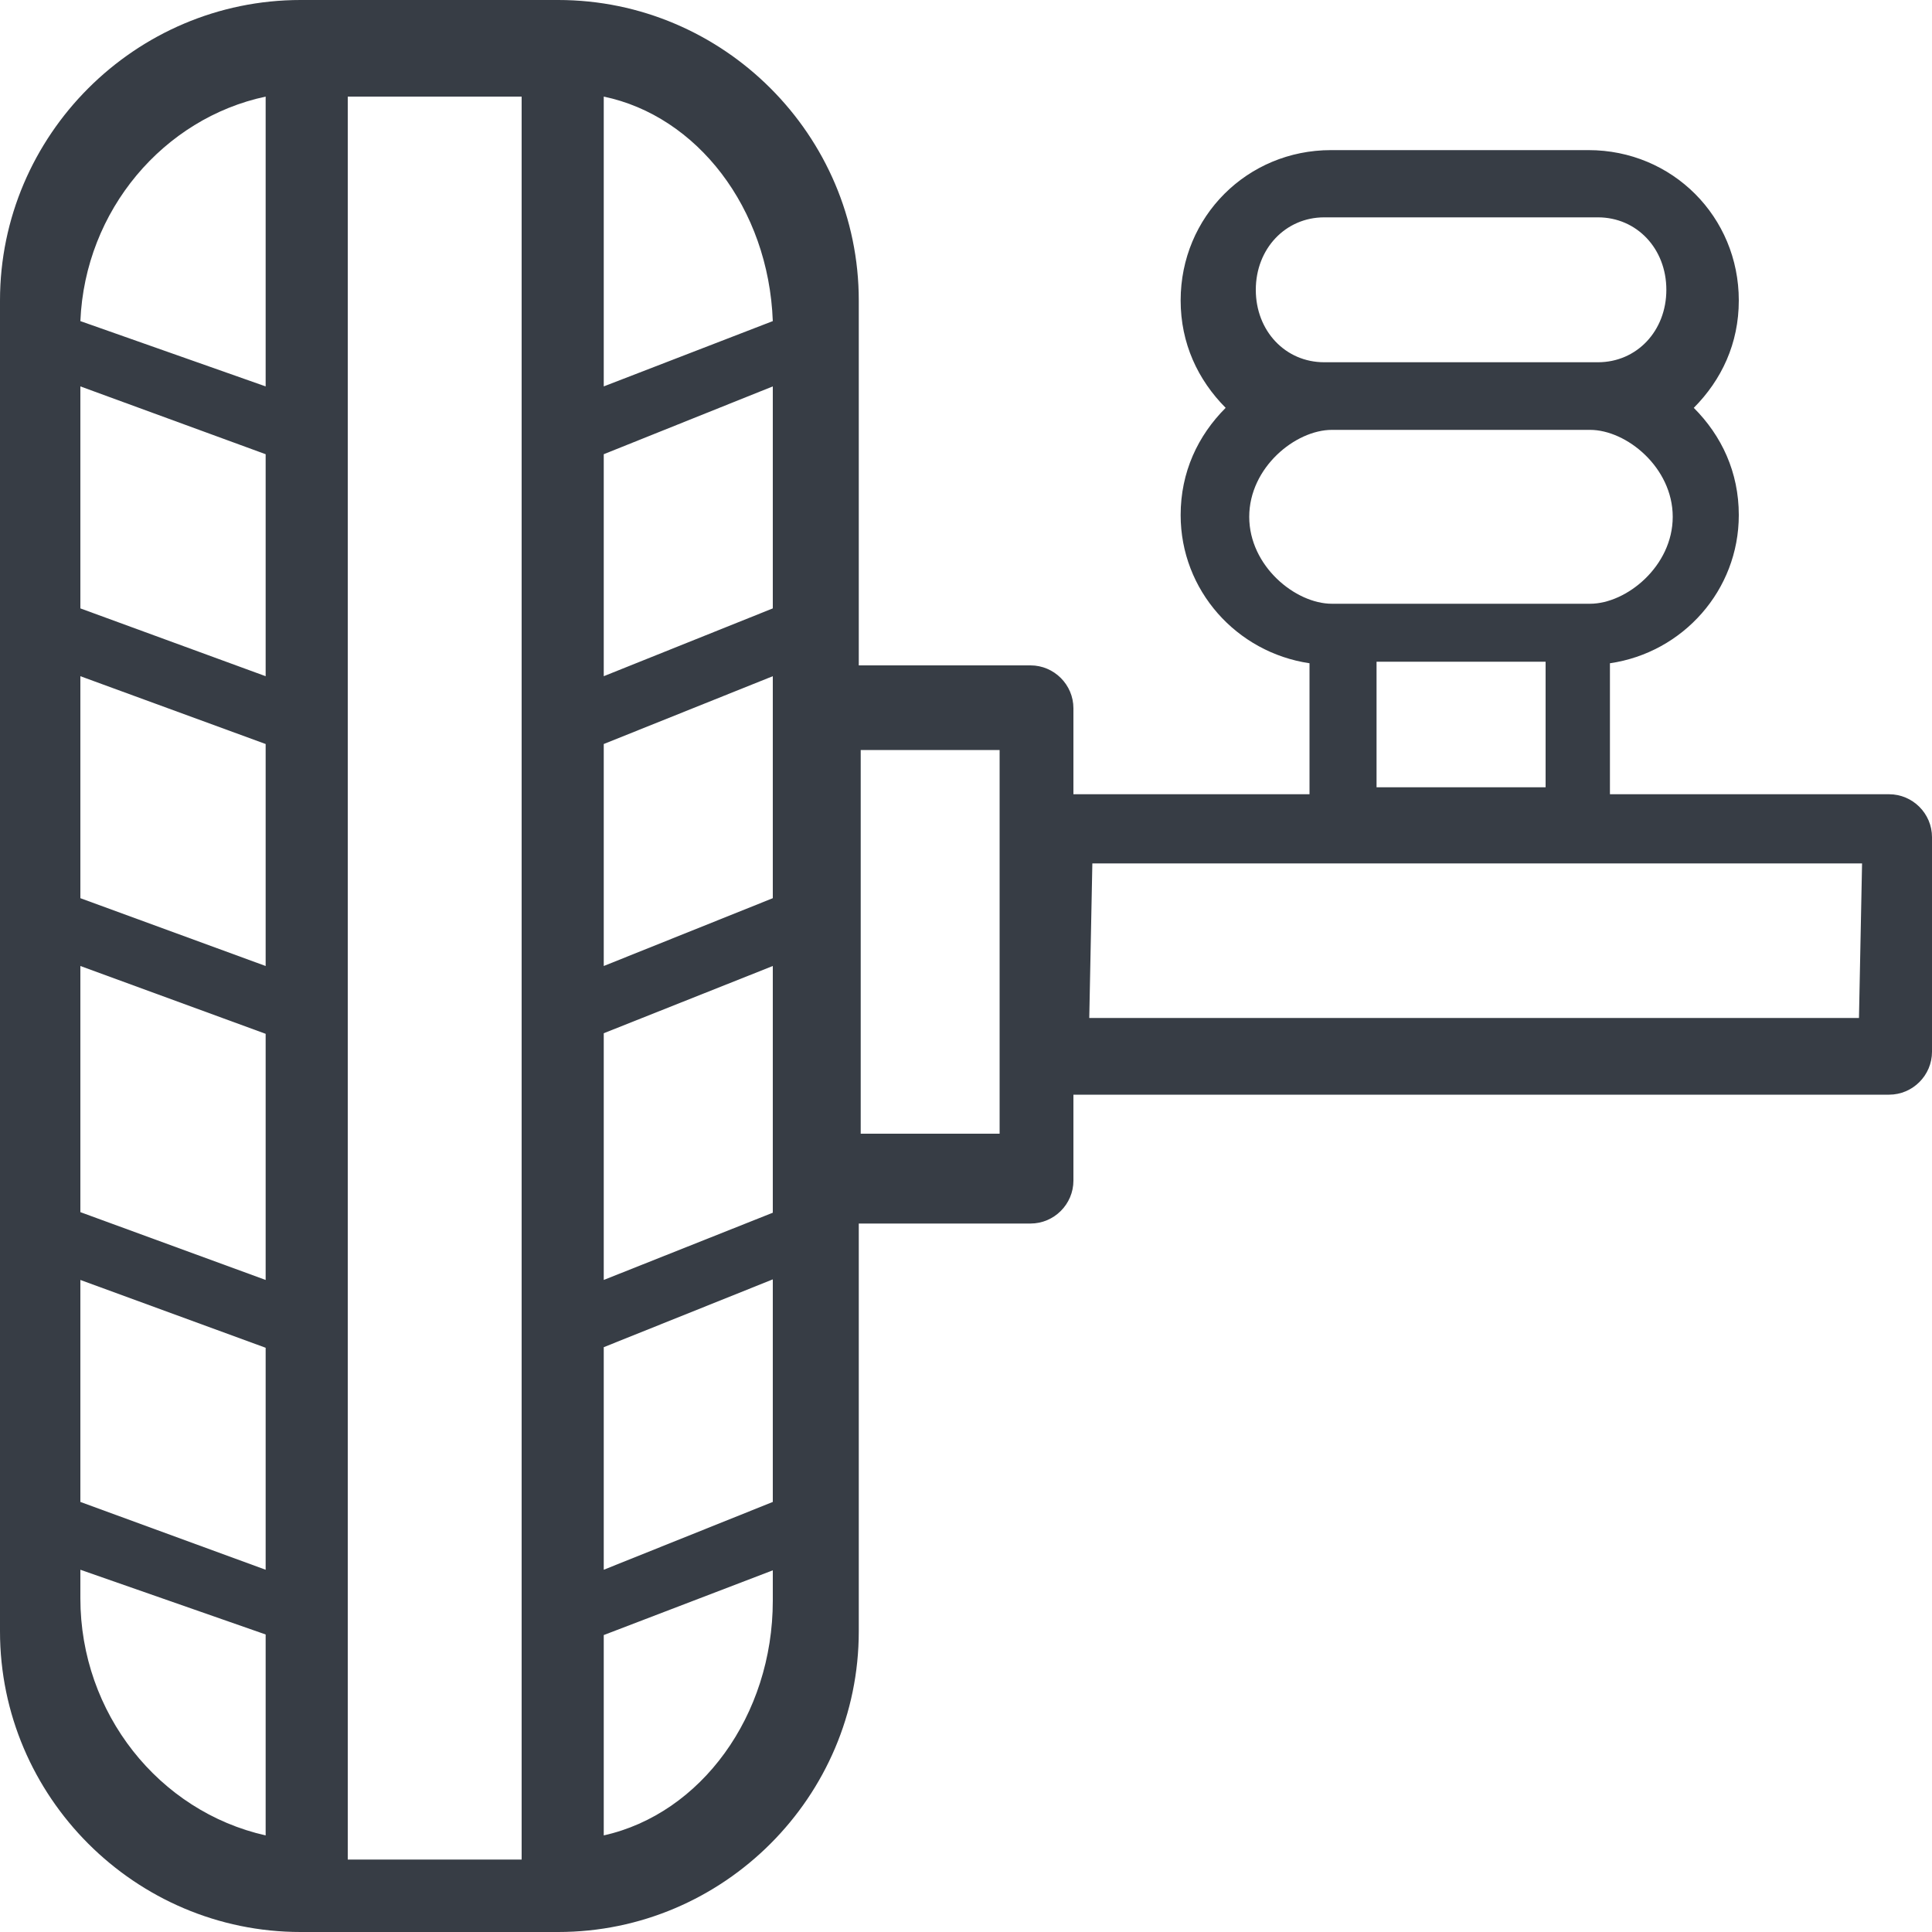 <svg width="80" height="80" viewBox="0 0 80 80" fill="none" xmlns="http://www.w3.org/2000/svg">
<path fill-rule="evenodd" clip-rule="evenodd" d="M78.224 32.888H66.664V27.464C69.688 27.024 72 24.44 72 21.328C72 19.552 71.288 18.04 70.136 16.888C71.288 15.728 72 14.224 72 12.44C72 8.976 69.248 6.216 65.776 6.216H55.112C51.648 6.216 48.888 8.968 48.888 12.44C48.888 14.216 49.6 15.728 50.752 16.888C49.6 18.04 48.888 19.552 48.888 21.328C48.888 24.44 51.2 27.016 54.224 27.464V32.888H44.448V29.328C44.448 28.352 43.648 27.552 42.672 27.552H35.56V12.44C35.56 5.6 29.96 0 23.112 0H12.448C5.6 0 0 5.6 0 12.44V67.552C0 74.4 5.6 80 12.448 80H23.112C29.96 80 35.56 74.4 35.56 67.552V50.664H42.672C43.648 50.664 44.448 49.864 44.448 48.888V45.328H78.224C79.2 45.328 80 44.528 80 43.552V34.664C80 33.688 79.2 32.888 78.224 32.888ZM11 76C6.584 75.008 3.328 70.944 3.328 66.184V65L11 67.68V76ZM11 65L3.328 62.192V53L11 55.808V65ZM11 53L3.328 50.192V40L11 42.808V53ZM11 40L3.328 37.192V28L11 30.808V40ZM11 28L3.328 25.192V16L11 18.808V28ZM11 16L3.328 13.296C3.52 8.696 6.784 4.896 11 4V16ZM21.6 77H14.4V4H21.6V77ZM32 66.28C32 71.04 29.024 75.104 25 76V67.704L32 65.024V66.28ZM32 62.192L25 65V55.784L32 52.976V62.192ZM32 50.216L25 53V42.784L32 40V50.216ZM32 37.192L25 40V30.808L32 28V37.192ZM32 25.192L25 28V18.808L32 16V25.192ZM25 16V4C28.848 4.8 31.824 8.6 32 13.296L25 16ZM41.392 46.944H35.64V31.056H41.392V46.944ZM54.832 9H66.168C67.776 9 69 10.296 69 12C69 13.704 67.776 15 66.168 15H54.832C53.224 15 52 13.704 52 12C52 10.296 53.232 9 54.832 9ZM51.728 21.4C51.728 19.36 53.64 17.8 55.152 17.8H65.84C67.352 17.8 69.264 19.36 69.264 21.4C69.264 23.44 67.352 25 65.84 25H55.152C53.64 25 51.728 23.44 51.728 21.4ZM64 27.4V32.6H57V27.4H64ZM76.976 42.152H45.104L45.232 35.752H77.104L76.976 42.152Z" fill="#373D45"/>
</svg>
